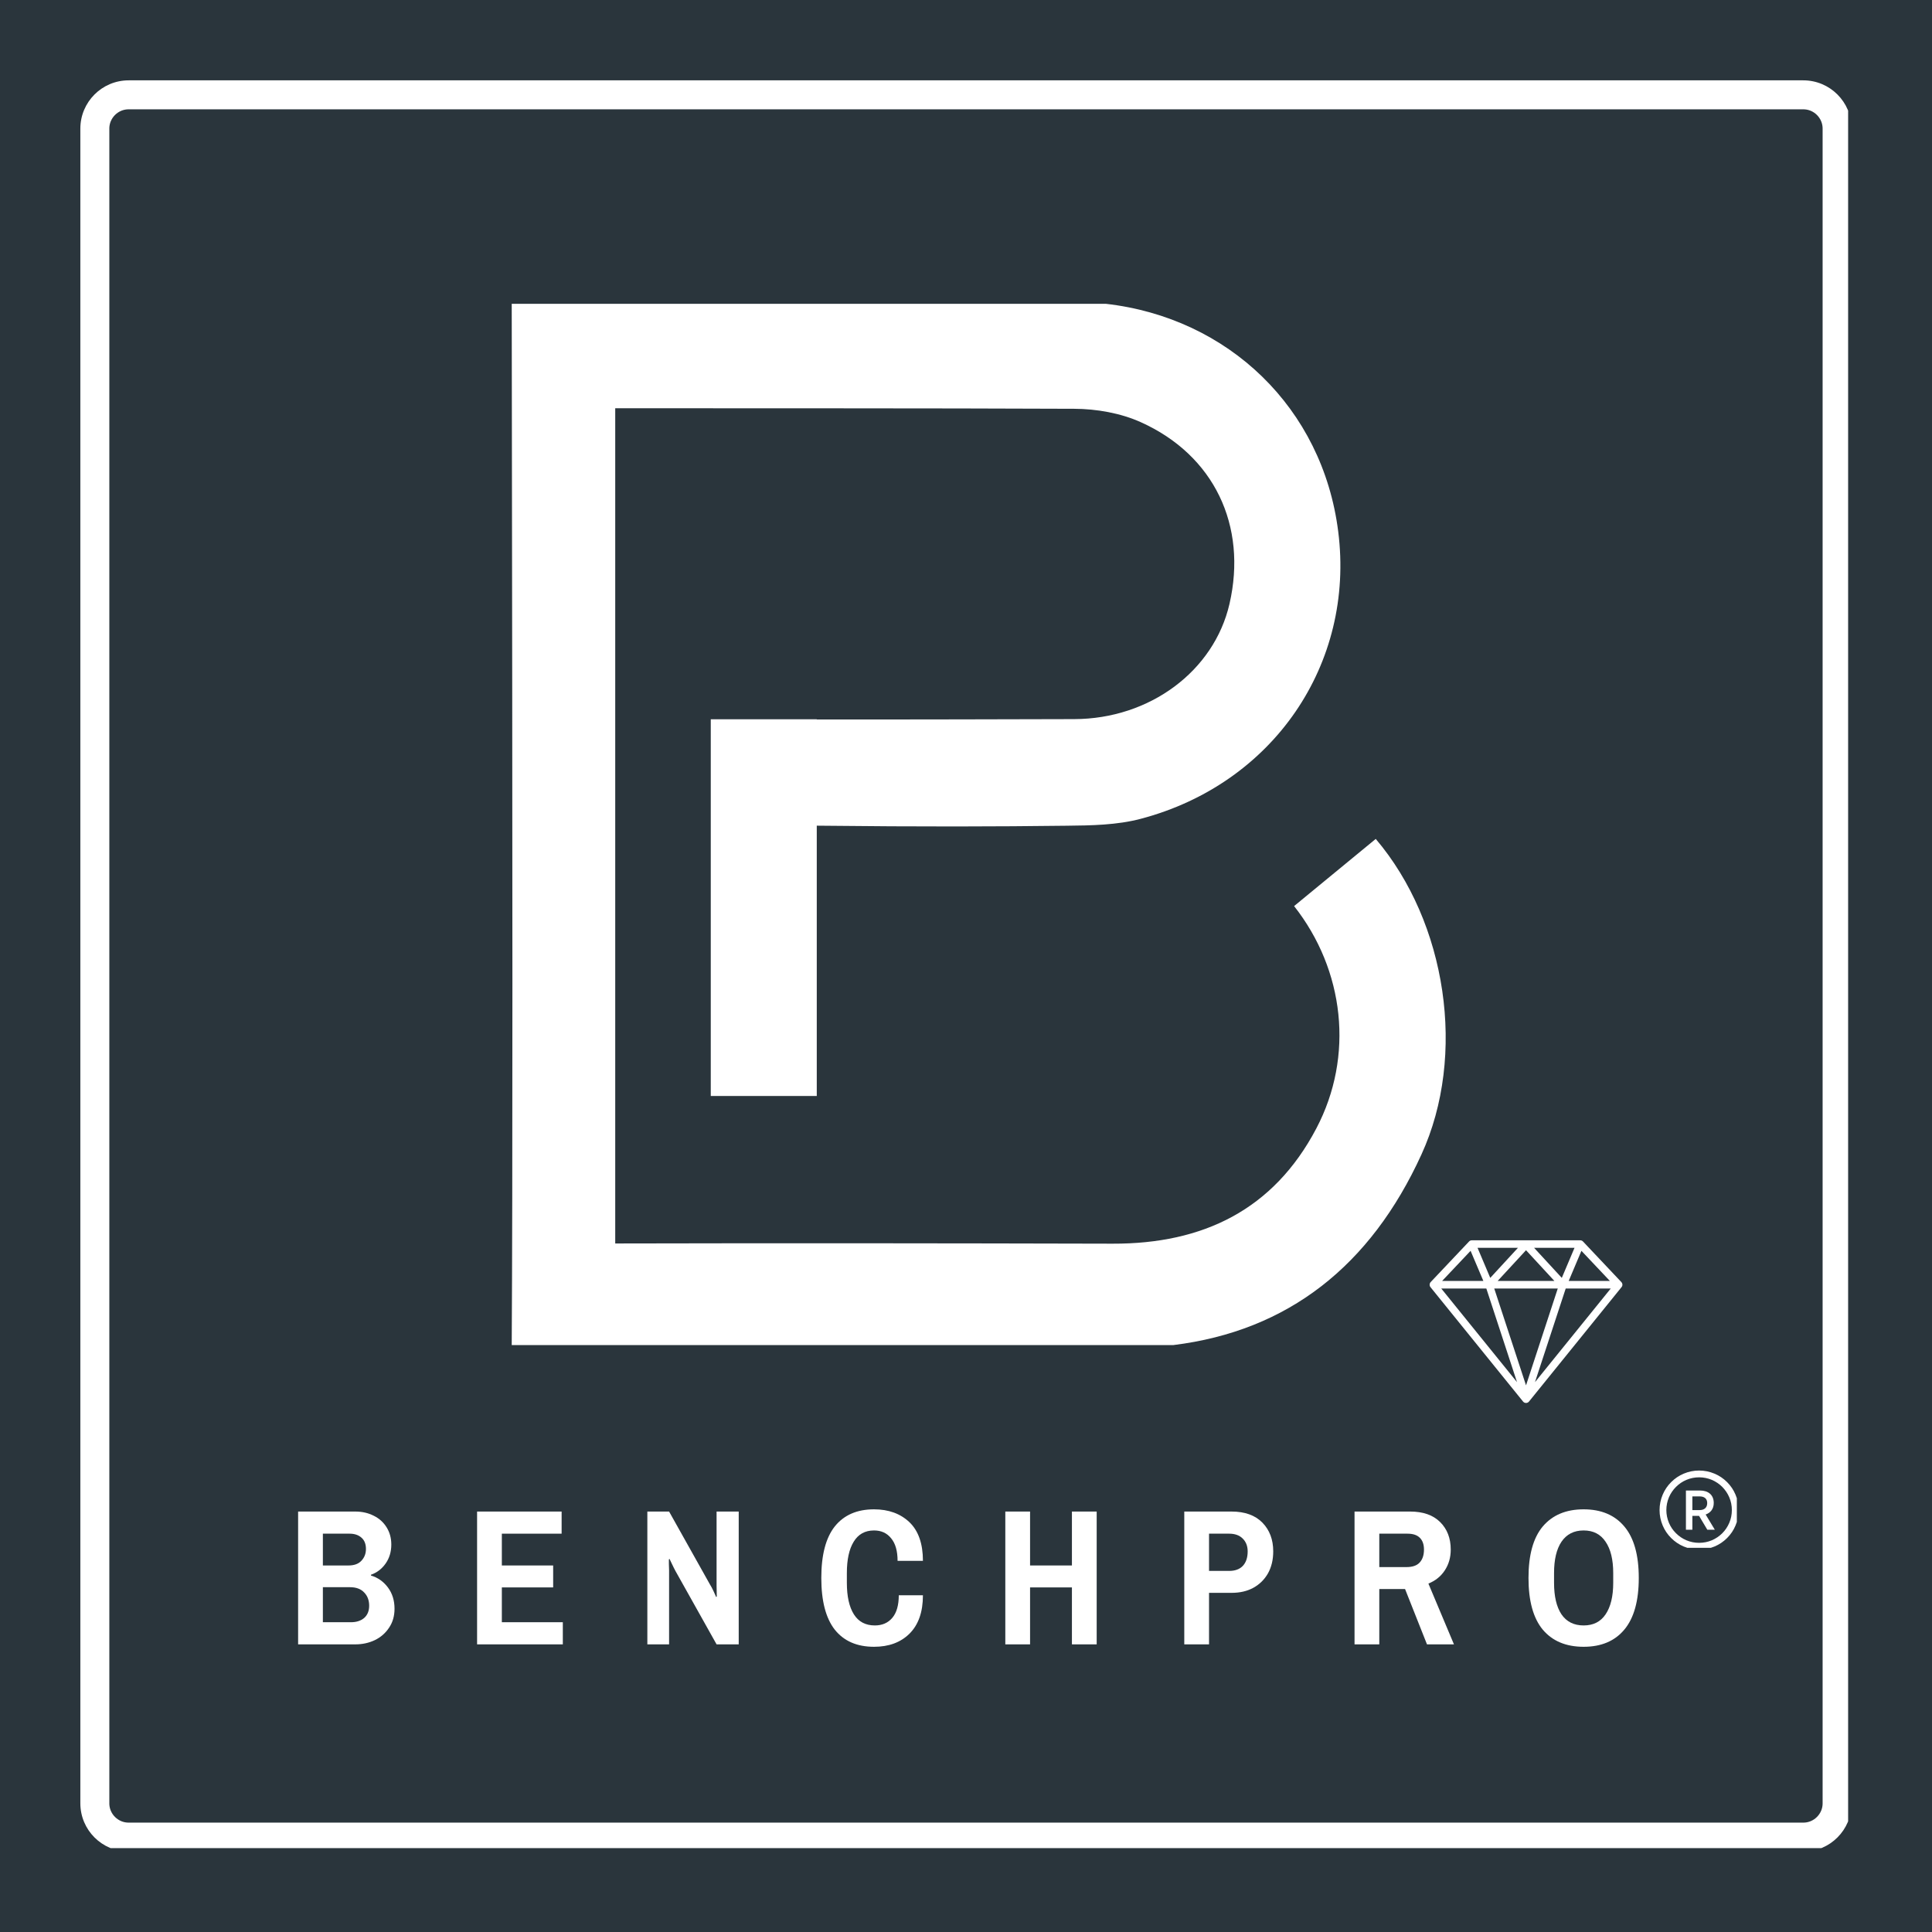 <svg version="1.0" preserveAspectRatio="xMidYMid meet" height="200" viewBox="0 0 150 150" zoomAndPan="magnify" width="200" xmlns:xlink="http://www.w3.org/1999/xlink" xmlns="http://www.w3.org/2000/svg"><defs><g></g><clipPath id="f61819ad72"><path clip-rule="nonzero" d="M 7 7 L 143 7 L 143 143 L 7 143 Z M 7 7"></path></clipPath><clipPath id="712aa8f621"><path clip-rule="nonzero" d="M 6.238 9.988 L 6.238 140.012 C 6.238 142.082 7.918 143.762 9.988 143.762 L 140.012 143.762 C 142.082 143.762 143.762 142.082 143.762 140.012 L 143.762 9.988 C 143.762 7.918 142.082 6.238 140.012 6.238 L 9.988 6.238 C 7.918 6.238 6.238 7.918 6.238 9.988 Z M 6.238 9.988"></path></clipPath><clipPath id="70a8c60509"><path clip-rule="nonzero" d="M 10.891 7.141 L 139.109 7.141 C 141.184 7.141 142.859 8.816 142.859 10.891 L 142.859 139.109 C 142.859 141.184 141.184 142.859 139.109 142.859 L 10.891 142.859 C 8.816 142.859 7.141 141.184 7.141 139.109 L 7.141 10.891 C 7.141 8.816 8.816 7.141 10.891 7.141 Z M 10.891 7.141"></path></clipPath><clipPath id="8c4f985b68"><path clip-rule="nonzero" d="M 6.238 6.238 L 143.488 6.238 L 143.488 143.488 L 6.238 143.488 Z M 6.238 6.238"></path></clipPath><clipPath id="f9ee68a425"><path clip-rule="nonzero" d="M 6.238 9.988 L 6.238 140.012 C 6.238 142.082 7.918 143.762 9.988 143.762 L 140.012 143.762 C 142.082 143.762 143.762 142.082 143.762 140.012 L 143.762 9.988 C 143.762 7.918 142.082 6.238 140.012 6.238 L 9.988 6.238 C 7.918 6.238 6.238 7.918 6.238 9.988 Z M 6.238 9.988"></path></clipPath><clipPath id="eda3ead356"><path clip-rule="nonzero" d="M 6.238 9.988 L 6.238 140.008 C 6.238 142.078 7.918 143.758 9.988 143.758 L 140.008 143.758 C 142.078 143.758 143.758 142.078 143.758 140.008 L 143.758 9.988 C 143.758 7.918 142.078 6.238 140.008 6.238 L 9.988 6.238 C 7.918 6.238 6.238 7.918 6.238 9.988 Z M 6.238 9.988"></path></clipPath><clipPath id="e1f26660e7"><path clip-rule="nonzero" d="M 39.676 23.586 L 113 23.586 L 113 104.586 L 39.676 104.586 Z M 39.676 23.586"></path></clipPath><clipPath id="cd363a44b7"><path clip-rule="nonzero" d="M 110.957 96.297 L 125.957 96.297 L 125.957 109 L 110.957 109 Z M 110.957 96.297"></path></clipPath><clipPath id="ad63bffc03"><path clip-rule="nonzero" d="M 128.848 114.172 L 134.848 114.172 L 134.848 120.172 L 128.848 120.172 Z M 128.848 114.172"></path></clipPath></defs><rect fill-opacity="1" height="180" y="-15" fill="#ffffff" width="180" x="-15"></rect><rect fill-opacity="1" height="180" y="-15" fill="#2a353c" width="180" x="-15"></rect><g clip-path="url(#f61819ad72)"><g clip-path="url(#712aa8f621)"><g clip-path="url(#70a8c60509)"><path fill-rule="nonzero" fill-opacity="1" d="M 137.973 6.238 L 12.027 6.238 C 8.828 6.238 6.238 8.828 6.238 12.027 L 6.238 137.973 C 6.238 141.172 8.828 143.758 12.027 143.758 L 137.973 143.758 C 141.172 143.758 143.758 141.172 143.758 137.973 L 143.758 12.027 C 143.758 8.828 141.172 6.238 137.973 6.238 Z M 142.398 40.277 L 142.398 137.973 C 142.398 140.422 140.422 142.398 137.973 142.398 L 12.027 142.398 C 9.574 142.398 7.602 140.422 7.602 137.973 L 7.602 12.027 C 7.602 9.574 9.574 7.602 12.027 7.602 L 137.973 7.602 C 140.422 7.602 142.398 9.574 142.398 12.027 Z M 142.398 40.277" fill="#2a353c"></path></g></g></g><g clip-path="url(#8c4f985b68)"><g clip-path="url(#f9ee68a425)"><g clip-path="url(#eda3ead356)"><path stroke-miterlimit="4" stroke-opacity="1" stroke-width="6" stroke="#ffffff" d="M -0.001 4.999 L -0.001 178.358 C -0.001 181.118 2.238 183.358 4.999 183.358 L 178.358 183.358 C 181.118 183.358 183.358 181.118 183.358 178.358 L 183.358 4.999 C 183.358 2.238 181.118 -0.001 178.358 -0.001 L 4.999 -0.001 C 2.238 -0.001 -0.001 2.238 -0.001 4.999 Z M -0.001 4.999" stroke-linejoin="miter" fill="none" transform="matrix(0.75, 0, 0, 0.75, 6.239, 6.239)" stroke-linecap="butt"></path></g></g></g><g clip-path="url(#e1f26660e7)"><path fill-rule="nonzero" fill-opacity="1" d="M 106.812 65.133 L 100.473 70.348 C 104.383 75.316 105.152 81.996 102.199 87.613 C 98.871 93.934 93.398 96.578 86.387 96.559 C 73.508 96.527 60.637 96.512 47.766 96.543 L 47.766 31.695 C 59.645 31.707 71.523 31.688 83.406 31.738 C 85.133 31.746 86.996 32.07 88.559 32.773 C 94.273 35.336 96.855 40.824 95.457 46.887 C 94.254 52.102 89.266 55.82 83.398 55.832 C 77.664 55.844 71.93 55.867 63.414 55.859 L 63.414 55.844 L 55.184 55.844 L 55.184 85.09 L 63.414 85.09 L 63.414 64.105 C 71.73 64.195 77.277 64.176 82.812 64.109 C 84.734 64.09 86.723 64.059 88.559 63.574 C 98.863 60.859 105.203 51.547 103.898 41.262 C 102.688 31.691 95.383 24.668 85.848 23.586 L 39.73 23.586 C 39.797 68.965 39.805 91.992 39.73 104.434 L 47.762 104.434 L 47.762 104.43 L 91.109 104.43 C 100.004 103.332 106.414 98.277 110.359 89.637 C 113.891 81.93 112.32 71.613 106.812 65.133 Z M 106.812 65.133" fill="#ffffff"></path></g><g clip-path="url(#cd363a44b7)"><path fill-rule="nonzero" fill-opacity="1" d="M 125.883 99.543 L 122.902 96.387 C 122.844 96.328 122.77 96.297 122.688 96.297 L 114.273 96.297 C 114.191 96.297 114.113 96.328 114.059 96.387 L 111.074 99.543 C 110.977 99.652 110.969 99.816 111.059 99.93 L 118.254 108.82 C 118.309 108.887 118.391 108.926 118.48 108.926 C 118.566 108.926 118.652 108.887 118.707 108.82 L 125.898 99.93 C 125.992 99.816 125.984 99.652 125.883 99.543 Z M 114.176 97.113 L 115.168 99.453 L 111.965 99.453 Z M 120.945 100.039 L 118.48 107.559 L 116.012 100.039 Z M 116.277 99.453 L 118.48 97.066 L 120.684 99.453 Z M 119.105 96.879 L 122.246 96.879 L 121.258 99.215 Z M 115.703 99.215 L 114.715 96.879 L 117.855 96.879 Z M 115.398 100.039 L 117.781 107.309 L 111.898 100.039 Z M 121.562 100.039 L 125.059 100.039 L 119.176 107.309 Z M 121.793 99.453 L 122.781 97.113 L 124.992 99.453 Z M 121.793 99.453" fill="#ffffff"></path></g><path fill-rule="nonzero" fill-opacity="1" d="M 131.965 117.242 C 132.316 117.242 132.547 117.055 132.547 116.699 C 132.547 116.348 132.316 116.18 131.957 116.18 L 131.395 116.18 L 131.395 117.242 Z M 130.895 115.723 L 131.988 115.723 C 132.637 115.723 133.055 116.07 133.055 116.691 C 133.055 117.16 132.797 117.457 132.426 117.586 L 133.137 118.766 L 132.555 118.766 L 131.914 117.691 C 131.91 117.688 131.754 117.691 131.746 117.691 L 131.395 117.691 L 131.395 118.766 L 130.895 118.766 L 130.895 115.723" fill="#ffffff"></path><g clip-path="url(#ad63bffc03)"><path fill-rule="nonzero" fill-opacity="1" d="M 131.918 114.699 C 131.574 114.699 131.242 114.766 130.93 114.898 C 130.625 115.027 130.355 115.211 130.121 115.445 C 129.887 115.68 129.703 115.949 129.574 116.254 C 129.445 116.566 129.375 116.898 129.375 117.242 C 129.375 117.586 129.445 117.918 129.574 118.23 C 129.703 118.535 129.887 118.809 130.121 119.039 C 130.355 119.273 130.625 119.457 130.93 119.586 C 131.242 119.719 131.574 119.785 131.918 119.785 C 132.262 119.785 132.598 119.719 132.91 119.586 C 133.211 119.457 133.484 119.273 133.719 119.039 C 133.949 118.809 134.133 118.535 134.262 118.23 C 134.395 117.918 134.461 117.586 134.461 117.242 C 134.461 116.898 134.395 116.566 134.262 116.254 C 134.133 115.949 133.949 115.68 133.719 115.445 C 133.484 115.211 133.211 115.027 132.91 114.898 C 132.598 114.766 132.262 114.699 131.918 114.699 Z M 131.918 120.312 C 131.504 120.312 131.102 120.23 130.723 120.07 C 130.359 119.918 130.031 119.695 129.75 119.414 C 129.465 119.133 129.246 118.805 129.09 118.438 C 128.93 118.059 128.848 117.656 128.848 117.242 C 128.848 116.828 128.93 116.426 129.09 116.047 C 129.246 115.68 129.465 115.352 129.75 115.07 C 130.031 114.789 130.359 114.566 130.723 114.414 C 131.102 114.254 131.504 114.172 131.918 114.172 C 132.332 114.172 132.734 114.254 133.113 114.414 C 133.48 114.566 133.809 114.789 134.09 115.07 C 134.371 115.352 134.594 115.68 134.746 116.047 C 134.91 116.426 134.988 116.828 134.988 117.242 C 134.988 117.656 134.91 118.059 134.746 118.438 C 134.594 118.805 134.371 119.133 134.09 119.414 C 133.809 119.695 133.48 119.918 133.113 120.07 C 132.734 120.23 132.332 120.312 131.918 120.312" fill="#ffffff"></path></g><g fill-opacity="1" fill="#ffffff"><g transform="translate(22.24, 127.668)"><g><path d="M 0.906 -10.312 L 5.344 -10.312 C 5.875 -10.312 6.352 -10.203 6.781 -9.984 C 7.207 -9.773 7.539 -9.473 7.781 -9.078 C 8.02 -8.691 8.141 -8.25 8.141 -7.75 C 8.141 -7.188 7.992 -6.695 7.703 -6.281 C 7.41 -5.863 7.031 -5.57 6.562 -5.406 L 6.562 -5.344 C 7.094 -5.188 7.531 -4.879 7.875 -4.422 C 8.219 -3.961 8.391 -3.41 8.391 -2.766 C 8.391 -2.203 8.25 -1.711 7.969 -1.297 C 7.695 -0.879 7.328 -0.555 6.859 -0.328 C 6.398 -0.109 5.895 0 5.344 0 L 0.906 0 Z M 4.812 -6.125 C 5.25 -6.125 5.582 -6.242 5.812 -6.484 C 6.051 -6.734 6.172 -7.039 6.172 -7.406 C 6.172 -7.789 6.055 -8.082 5.828 -8.281 C 5.598 -8.488 5.289 -8.594 4.906 -8.594 L 2.828 -8.594 L 2.828 -6.125 Z M 5.016 -1.719 C 5.43 -1.719 5.77 -1.828 6.031 -2.047 C 6.289 -2.273 6.422 -2.594 6.422 -3 C 6.422 -3.426 6.289 -3.77 6.031 -4.031 C 5.781 -4.301 5.414 -4.438 4.938 -4.438 L 2.828 -4.438 L 2.828 -1.719 Z M 5.016 -1.719"></path></g></g></g><g fill-opacity="1" fill="#ffffff"><g transform="translate(36.135, 127.668)"><g><path d="M 0.906 -10.312 L 7.469 -10.312 L 7.469 -8.594 L 2.828 -8.594 L 2.828 -6.125 L 6.812 -6.125 L 6.812 -4.422 L 2.828 -4.422 L 2.828 -1.719 L 7.562 -1.719 L 7.562 0 L 0.906 0 Z M 0.906 -10.312"></path></g></g></g><g fill-opacity="1" fill="#ffffff"><g transform="translate(49.354, 127.668)"><g><path d="M 0.906 -10.312 L 2.594 -10.312 L 5.781 -4.625 C 5.852 -4.52 5.941 -4.352 6.047 -4.125 C 6.148 -3.895 6.219 -3.742 6.25 -3.672 L 6.297 -3.719 L 6.281 -4.562 L 6.281 -10.312 L 8 -10.312 L 8 0 L 6.281 0 L 3.094 -5.688 C 3.008 -5.844 2.922 -6.02 2.828 -6.219 C 2.734 -6.426 2.664 -6.566 2.625 -6.641 L 2.578 -6.594 C 2.578 -6.539 2.578 -6.426 2.578 -6.25 C 2.586 -6.082 2.594 -5.91 2.594 -5.734 L 2.594 0 L 0.906 0 Z M 0.906 -10.312"></path></g></g></g><g fill-opacity="1" fill="#ffffff"><g transform="translate(63.25, 127.668)"><g><path d="M 4.609 0.188 C 3.285 0.188 2.27 -0.254 1.562 -1.141 C 0.863 -2.035 0.516 -3.375 0.516 -5.156 C 0.516 -6.938 0.863 -8.27 1.562 -9.156 C 2.27 -10.039 3.285 -10.484 4.609 -10.484 C 5.742 -10.484 6.66 -10.148 7.359 -9.484 C 8.055 -8.816 8.406 -7.816 8.406 -6.484 L 6.438 -6.484 C 6.438 -7.254 6.27 -7.836 5.938 -8.234 C 5.613 -8.641 5.172 -8.844 4.609 -8.844 C 3.91 -8.844 3.383 -8.551 3.031 -7.969 C 2.676 -7.395 2.5 -6.582 2.5 -5.531 L 2.5 -4.781 C 2.5 -3.727 2.68 -2.91 3.047 -2.328 C 3.41 -1.754 3.953 -1.469 4.672 -1.469 C 5.242 -1.469 5.695 -1.664 6.031 -2.062 C 6.363 -2.457 6.531 -3.039 6.531 -3.812 L 8.406 -3.812 C 8.406 -2.508 8.055 -1.516 7.359 -0.828 C 6.672 -0.148 5.754 0.188 4.609 0.188 Z M 4.609 0.188"></path></g></g></g><g fill-opacity="1" fill="#ffffff"><g transform="translate(77.146, 127.668)"><g><path d="M 0.906 -10.312 L 2.828 -10.312 L 2.828 -6.125 L 6.078 -6.125 L 6.078 -10.312 L 8 -10.312 L 8 0 L 6.078 0 L 6.078 -4.422 L 2.828 -4.422 L 2.828 0 L 0.906 0 Z M 0.906 -10.312"></path></g></g></g><g fill-opacity="1" fill="#ffffff"><g transform="translate(91.041, 127.668)"><g><path d="M 0.906 -10.312 L 4.578 -10.312 C 5.609 -10.312 6.406 -10.023 6.969 -9.453 C 7.531 -8.879 7.812 -8.133 7.812 -7.219 C 7.812 -6.57 7.676 -6.004 7.406 -5.516 C 7.133 -5.035 6.754 -4.66 6.266 -4.391 C 5.785 -4.129 5.223 -4 4.578 -4 L 2.828 -4 L 2.828 0 L 0.906 0 Z M 4.391 -5.703 C 4.848 -5.703 5.203 -5.832 5.453 -6.094 C 5.703 -6.363 5.828 -6.738 5.828 -7.219 C 5.828 -7.633 5.695 -7.969 5.438 -8.219 C 5.188 -8.469 4.836 -8.594 4.391 -8.594 L 2.828 -8.594 L 2.828 -5.703 Z M 4.391 -5.703"></path></g></g></g><g fill-opacity="1" fill="#ffffff"><g transform="translate(104.26, 127.668)"><g><path d="M 0.906 -10.312 L 5.219 -10.312 C 6.227 -10.312 7.004 -10.039 7.547 -9.5 C 8.098 -8.957 8.375 -8.242 8.375 -7.359 C 8.375 -6.742 8.219 -6.203 7.906 -5.734 C 7.602 -5.273 7.18 -4.938 6.641 -4.719 L 8.625 0 L 6.531 0 L 4.828 -4.297 L 2.828 -4.297 L 2.828 0 L 0.906 0 Z M 4.938 -6 C 5.395 -6 5.734 -6.113 5.953 -6.344 C 6.18 -6.582 6.297 -6.922 6.297 -7.359 C 6.297 -7.754 6.191 -8.055 5.984 -8.266 C 5.773 -8.484 5.453 -8.594 5.016 -8.594 L 2.828 -8.594 L 2.828 -6 Z M 4.938 -6"></path></g></g></g><g fill-opacity="1" fill="#ffffff"><g transform="translate(118.156, 127.668)"><g><path d="M 4.797 0.188 C 3.43 0.188 2.375 -0.254 1.625 -1.141 C 0.883 -2.035 0.516 -3.375 0.516 -5.156 C 0.516 -6.938 0.883 -8.27 1.625 -9.156 C 2.375 -10.039 3.43 -10.484 4.797 -10.484 C 6.16 -10.484 7.211 -10.039 7.953 -9.156 C 8.703 -8.27 9.078 -6.938 9.078 -5.156 C 9.078 -3.375 8.703 -2.035 7.953 -1.141 C 7.211 -0.254 6.16 0.188 4.797 0.188 Z M 4.797 -1.469 C 5.547 -1.469 6.113 -1.754 6.5 -2.328 C 6.895 -2.91 7.094 -3.727 7.094 -4.781 L 7.094 -5.531 C 7.094 -6.582 6.895 -7.395 6.5 -7.969 C 6.113 -8.551 5.547 -8.844 4.797 -8.844 C 4.047 -8.844 3.473 -8.551 3.078 -7.969 C 2.691 -7.395 2.5 -6.582 2.5 -5.531 L 2.5 -4.781 C 2.5 -3.727 2.691 -2.91 3.078 -2.328 C 3.473 -1.754 4.047 -1.469 4.797 -1.469 Z M 4.797 -1.469"></path></g></g></g></svg>